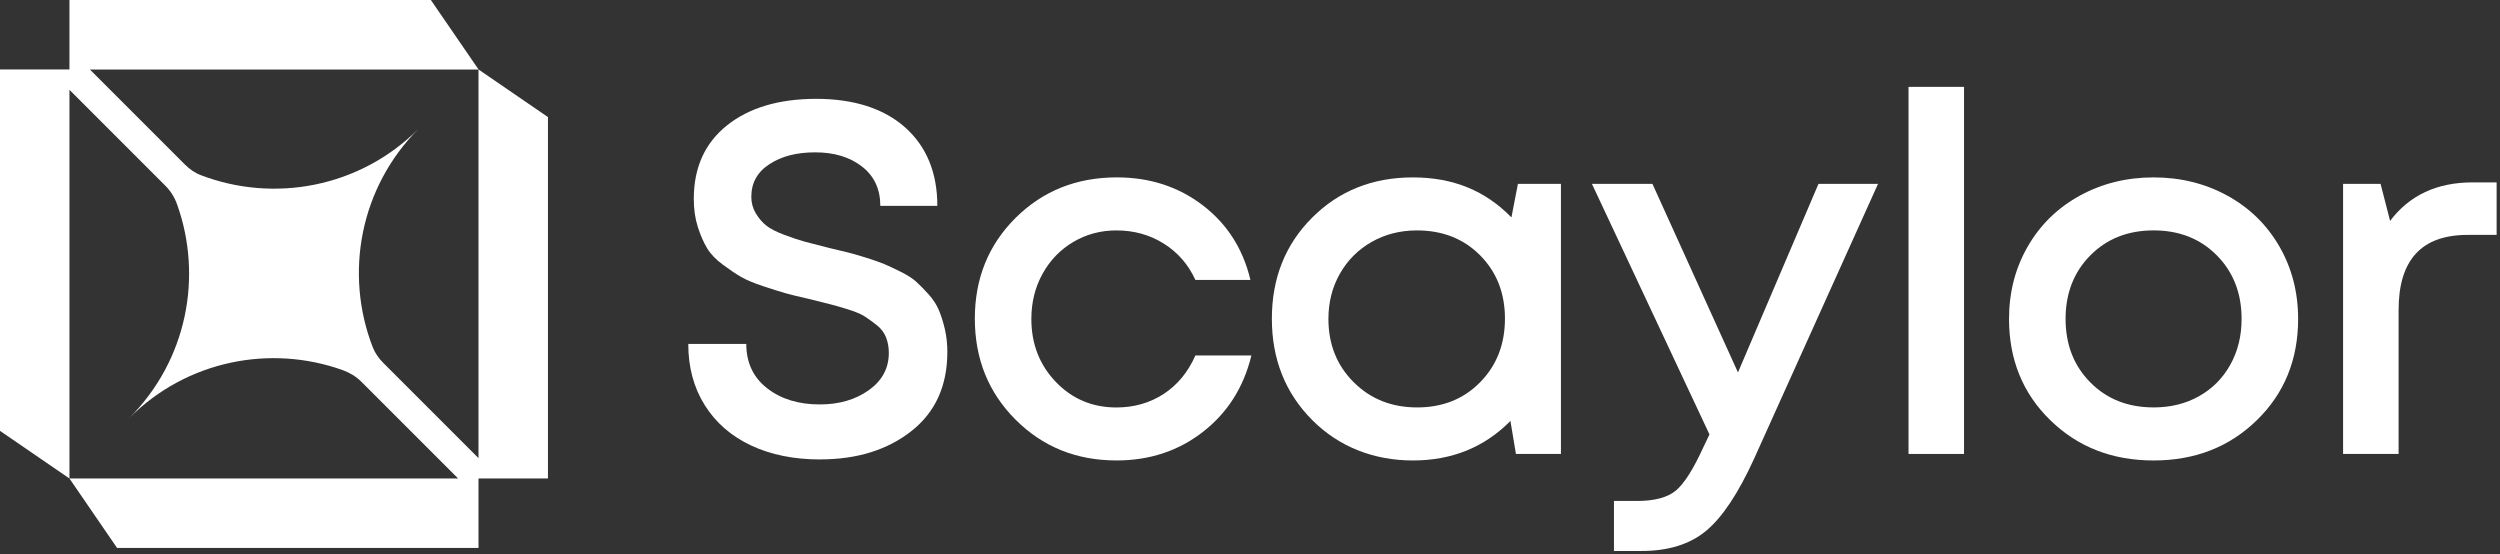 <svg width="424" height="94" viewBox="0 0 424 94" fill="none" xmlns="http://www.w3.org/2000/svg">
<rect x="0" y="0" width="424" height="94" fill="#333333" stroke="none"/>
<path d="M139.123 77.923C134.657 77.923 130.739 77.129 127.374 75.549C124.009 73.965 121.394 71.69 119.529 68.72C117.663 65.75 116.731 62.29 116.731 58.329H126.57C126.57 61.496 127.744 63.998 130.088 65.834C132.433 67.674 135.418 68.592 139.035 68.592C142.312 68.592 145.085 67.787 147.349 66.174C149.609 64.561 150.743 62.458 150.743 59.854C150.743 58.892 150.586 58.018 150.275 57.224C149.964 56.434 149.456 55.754 148.75 55.187C148.044 54.623 147.363 54.126 146.712 53.702C146.061 53.278 145.099 52.868 143.83 52.473C142.557 52.078 141.526 51.782 140.736 51.584C139.942 51.386 138.757 51.09 137.173 50.695C135.421 50.3 134.09 49.975 133.186 49.719C132.279 49.463 131.025 49.068 129.412 48.53C127.799 47.992 126.555 47.469 125.681 46.961C124.803 46.452 123.772 45.761 122.587 44.883C121.398 44.005 120.509 43.073 119.917 42.085C119.324 41.098 118.801 39.894 118.347 38.479C117.894 37.067 117.667 35.483 117.667 33.727C117.667 28.413 119.547 24.258 123.307 21.259C127.067 18.263 132.115 16.763 138.446 16.763C144.777 16.763 149.924 18.391 153.545 21.639C157.162 24.891 158.973 29.316 158.973 34.913H149.302C149.302 32.085 148.27 29.865 146.208 28.256C144.141 26.643 141.5 25.838 138.278 25.838C135.055 25.838 132.579 26.504 130.516 27.831C128.45 29.159 127.422 31.014 127.422 33.387C127.422 34.404 127.678 35.337 128.186 36.185C128.695 37.034 129.287 37.725 129.968 38.263C130.648 38.801 131.665 39.324 133.022 39.832C134.379 40.34 135.524 40.721 136.456 40.977C137.389 41.233 138.761 41.584 140.571 42.038C141.983 42.378 143.044 42.63 143.753 42.802C144.459 42.97 145.491 43.27 146.848 43.691C148.205 44.115 149.251 44.485 149.986 44.792C150.721 45.103 151.654 45.542 152.784 46.105C153.914 46.672 154.792 47.235 155.414 47.802C156.036 48.369 156.727 49.075 157.491 49.923C158.256 50.772 158.834 51.661 159.229 52.593C159.624 53.526 159.964 54.602 160.246 55.816C160.527 57.034 160.67 58.318 160.67 59.675C160.67 65.443 158.633 69.923 154.562 73.12C150.491 76.317 145.344 77.912 139.126 77.912L139.123 77.923Z" fill="white"/>
<path d="M189.337 78.09C182.552 78.09 176.853 75.786 172.244 71.177C167.636 66.569 165.332 60.859 165.332 54.045C165.332 47.231 167.636 41.536 172.244 36.953C176.853 32.374 182.577 30.084 189.421 30.084C195.017 30.084 199.881 31.668 204.011 34.835C208.137 38.003 210.825 42.213 212.069 47.472H202.738C201.549 44.872 199.768 42.824 197.394 41.324C195.02 39.828 192.332 39.078 189.337 39.078C186.677 39.078 184.249 39.729 182.043 41.028C179.838 42.33 178.1 44.122 176.827 46.415C175.555 48.705 174.918 51.265 174.918 54.093C174.918 58.332 176.304 61.895 179.073 64.78C181.842 67.662 185.266 69.107 189.337 69.107C192.332 69.107 195.006 68.343 197.35 66.818C199.695 65.292 201.491 63.116 202.738 60.285H212.237C210.935 65.658 208.21 69.971 204.051 73.219C199.896 76.47 194.988 78.094 189.337 78.094V78.09Z" fill="white"/>
<path d="M257.442 31.189H264.735V76.989H257.102L256.169 71.393C251.758 75.859 246.246 78.094 239.63 78.094C233.013 78.094 227.091 75.804 222.537 71.225C217.984 66.646 215.709 60.918 215.709 54.049C215.709 47.18 217.984 41.467 222.537 36.916C227.088 32.366 232.786 30.088 239.63 30.088C246.473 30.088 251.926 32.348 256.338 36.873L257.439 31.189H257.442ZM229.582 64.817C232.435 67.673 236.027 69.1 240.354 69.1C244.681 69.1 248.243 67.673 251.041 64.817C253.839 61.964 255.24 58.372 255.24 54.045C255.24 49.718 253.839 46.145 251.041 43.317C248.243 40.49 244.666 39.078 240.314 39.078C237.486 39.078 234.926 39.729 232.636 41.028C230.346 42.33 228.551 44.122 227.248 46.415C225.946 48.705 225.299 51.265 225.299 54.093C225.299 58.39 226.725 61.968 229.582 64.82V64.817Z" fill="white"/>
<path d="M308.416 31.189H318.511L297.476 77.838C294.817 83.661 292.118 87.721 289.375 90.011C286.631 92.3 282.97 93.445 278.391 93.445H273.727V84.963H277.63C280.626 84.963 282.831 84.371 284.247 83.182C285.658 81.993 287.217 79.535 288.91 75.804L289.927 73.683L269.993 31.189H280.256L294.759 63.164L308.412 31.189H308.416Z" fill="white"/>
<path d="M323.685 76.99V14.733H333.1V76.99H323.685Z" fill="white"/>
<path d="M382.761 71.265C378.098 75.819 372.256 78.094 365.245 78.094C358.233 78.094 352.395 75.819 347.728 71.265C343.065 66.715 340.731 60.991 340.731 54.089C340.731 49.564 341.792 45.468 343.913 41.792C346.035 38.116 348.972 35.248 352.736 33.182C356.496 31.119 360.665 30.087 365.248 30.087C369.831 30.087 373.997 31.119 377.757 33.182C381.517 35.248 384.458 38.116 386.58 41.792C388.701 45.468 389.762 49.568 389.762 54.089C389.762 60.987 387.428 66.715 382.765 71.265H382.761ZM365.248 69.1C368.131 69.1 370.706 68.463 372.966 67.19C375.226 65.918 376.997 64.136 378.266 61.847C379.539 59.557 380.175 56.971 380.175 54.085C380.175 49.733 378.774 46.141 375.976 43.313C373.178 40.486 369.601 39.074 365.248 39.074C360.896 39.074 357.319 40.49 354.521 43.313C351.722 46.141 350.322 49.733 350.322 54.085C350.322 58.438 351.722 62.029 354.521 64.857C357.319 67.684 360.896 69.096 365.248 69.096V69.1Z" fill="white"/>
<path d="M419.355 30.933H423.426V39.839H418.506C410.705 39.839 406.802 44.078 406.802 52.56V76.99H397.387V31.189H403.748L405.361 37.465C408.638 33.113 413.305 30.933 419.355 30.933Z" fill="white"/>
<g clip-path="url(#clip0_91_580)">
<path d="M92.933 19.858L81.153 11.779V77.699L65.01 61.555C64.229 60.775 63.593 59.864 63.203 58.853C58.404 46.452 60.992 31.854 70.993 21.838L70.964 21.867C60.992 31.84 46.452 34.441 34.08 29.715C33.039 29.325 32.129 28.675 31.349 27.894L15.248 11.794H81.168L73.074 0H11.779V11.779H0V73.074L11.779 81.153V15.233L28.053 31.508C28.949 32.404 29.629 33.502 30.048 34.702C34.413 46.929 31.724 61.093 21.94 70.877C31.724 61.093 45.903 58.404 58.115 62.769C59.315 63.203 60.413 63.868 61.31 64.764L77.699 81.153H11.779L19.858 92.933H81.153V81.153H92.933V19.858Z" fill="white"/>
</g>
<defs>
<clipPath id="clip0_91_580">
<rect width="92.933" height="92.933" fill="white"/>
</clipPath>
</defs>
</svg>
